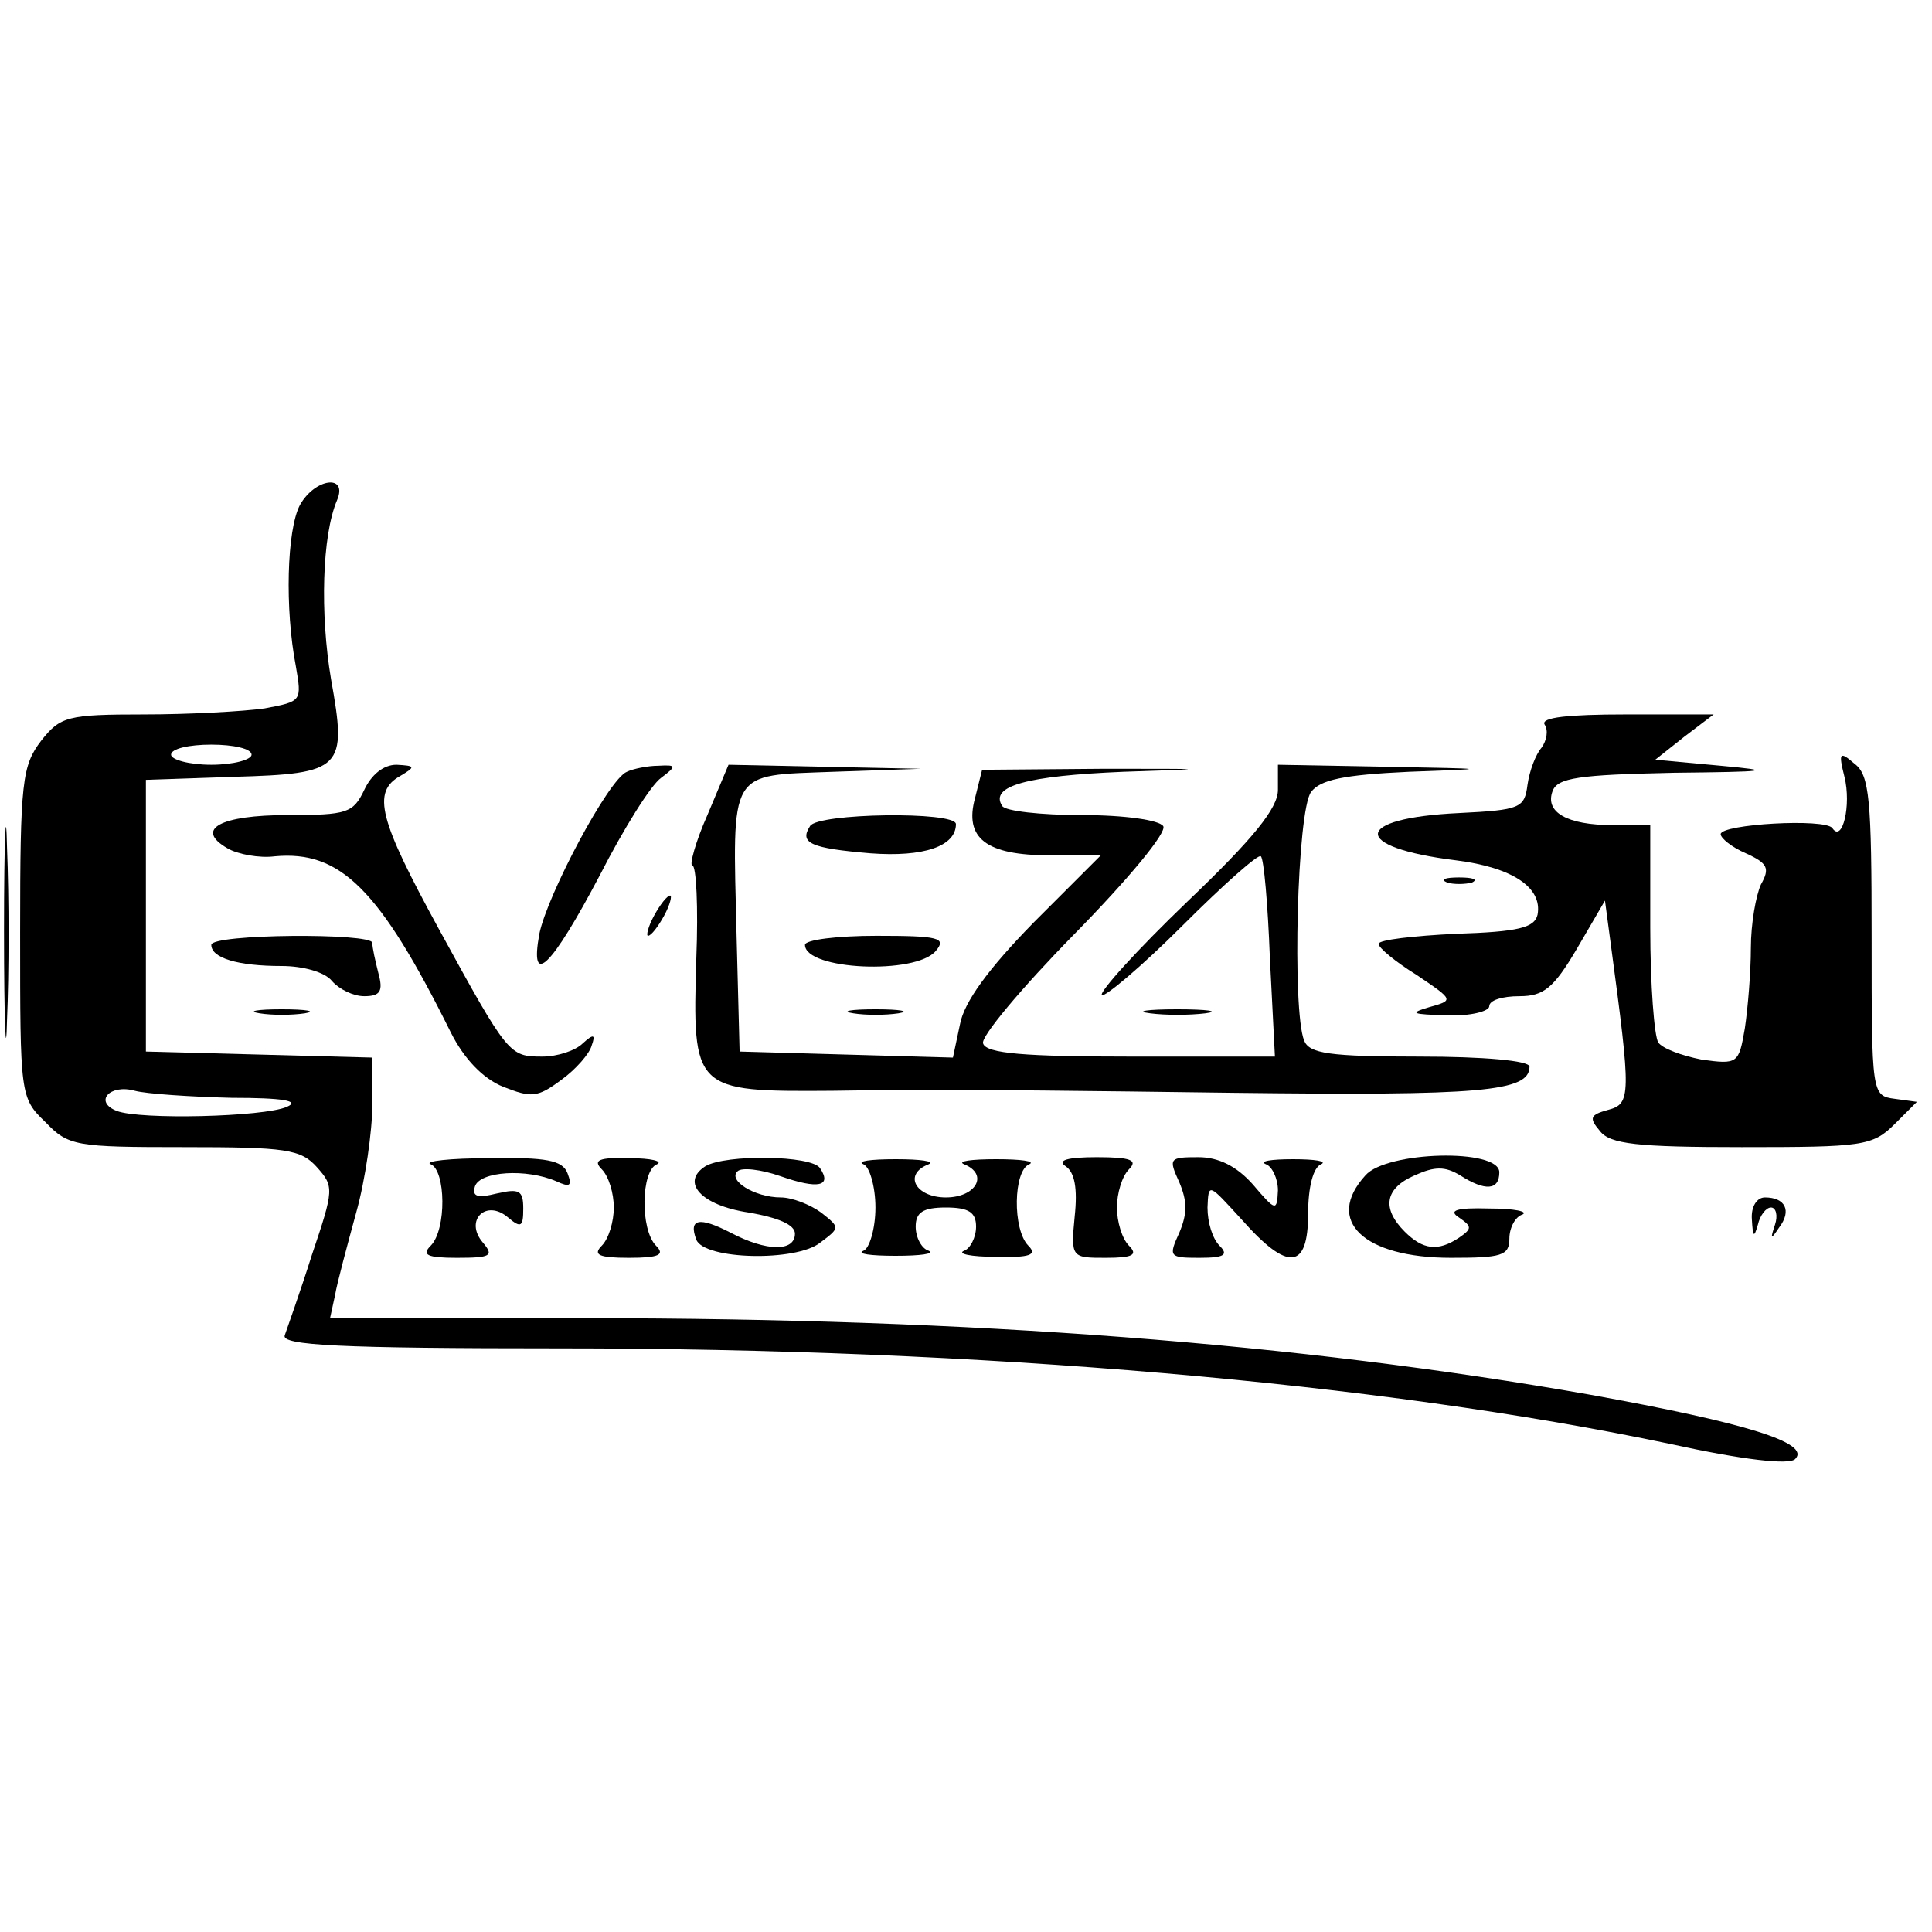 <?xml version="1.0" standalone="no"?>
<!DOCTYPE svg PUBLIC "-//W3C//DTD SVG 20010904//EN"
 "http://www.w3.org/TR/2001/REC-SVG-20010904/DTD/svg10.dtd">
<svg version="1.0" xmlns="http://www.w3.org/2000/svg"
 width="192pt" height="192pt" viewBox="0 0 192 192"
 preserveAspectRatio="xMidYMid meet">
<g transform="translate(0,192) scale(0.1,-0.1)"
fill="#000000" stroke="none">
<path d="M298 1418 c-13 -25 -15 -103 -4 -160 6 -35 6 -35 -31 -42 -21 -3 -75
-6 -120 -6 -76 0 -83 -2 -102 -26 -19 -25 -21 -40 -21 -191 0 -161 0 -164 25
-188 23 -24 30 -25 138 -25 101 0 116 -2 132 -20 17 -19 17 -22 -5 -87 -12
-38 -25 -74 -27 -80 -4 -10 55 -13 273 -13 419 0 814 -34 1104 -95 73 -16 118
-21 124 -15 16 16 -49 36 -204 64 -290 51 -612 76 -998 76 l-254 0 5 23 c2 12
12 49 21 82 9 32 16 81 16 107 l0 47 -112 3 -113 3 0 135 0 135 87 3 c109 3
113 8 97 97 -11 65 -9 143 6 178 11 26 -22 22 -37 -5z m-48 -248 c0 -5 -18
-10 -40 -10 -22 0 -40 5 -40 10 0 6 18 10 40 10 22 0 40 -4 40 -10z m-20 -341
c51 0 69 -3 55 -9 -23 -10 -146 -13 -169 -4 -23 9 -7 27 18 20 11 -3 55 -6 96
-7z"/>
<path d="M1535 1200 c4 -6 2 -16 -3 -23 -6 -7 -12 -23 -14 -37 -3 -23 -7 -25
-68 -28 -106 -5 -108 -34 -3 -47 56 -7 86 -27 81 -54 -3 -13 -19 -17 -81 -19
-42 -2 -77 -6 -77 -10 0 -4 17 -18 38 -31 37 -25 37 -25 12 -32 -20 -6 -17 -7
18 -8 23 -1 42 4 42 9 0 6 13 10 30 10 24 0 34 8 57 47 l28 48 6 -45 c20 -149
20 -157 -3 -163 -18 -5 -19 -8 -8 -21 10 -13 37 -16 141 -16 120 0 130 1 152
23 l22 22 -22 3 c-23 3 -23 5 -23 161 0 136 -2 161 -17 172 -15 13 -16 11 -10
-13 7 -28 -2 -66 -12 -51 -7 10 -111 4 -111 -6 0 -4 11 -13 25 -19 22 -10 24
-15 15 -31 -5 -11 -10 -39 -10 -63 0 -24 -3 -60 -6 -80 -6 -35 -7 -36 -43 -31
-20 4 -39 11 -43 17 -4 6 -8 57 -8 114 l0 102 -37 0 c-46 0 -68 13 -60 34 5
13 26 16 119 18 96 1 103 2 48 7 l-65 6 29 23 29 22 -87 0 c-58 0 -85 -3 -81
-10z"/>
<path d="M4 995 c0 -93 2 -133 3 -88 2 45 2 122 0 170 -1 48 -3 12 -3 -82z"/>
<path d="M362 1135 c-11 -23 -17 -25 -76 -25 -67 0 -93 -14 -60 -33 10 -6 32
-10 47 -8 65 6 104 -32 175 -175 13 -26 32 -46 52 -54 28 -11 34 -11 58 7 14
10 28 26 30 34 4 11 2 12 -9 2 -7 -7 -25 -13 -40 -13 -33 0 -34 1 -103 127
-59 108 -67 136 -38 152 15 9 15 10 -4 11 -13 0 -25 -10 -32 -25z"/>
<path d="M623 1153 c-18 -7 -79 -122 -87 -161 -10 -55 12 -33 60 58 24 47 51
90 61 97 16 12 15 13 -3 12 -10 0 -25 -3 -31 -6z"/>
<path d="M703 1110 c-12 -27 -18 -50 -15 -50 4 0 6 -42 4 -92 -4 -132 -3 -133
135 -132 59 1 115 1 123 1 8 0 131 -1 274 -3 248 -3 296 1 296 26 0 6 -46 10
-109 10 -90 0 -110 3 -115 16 -12 30 -7 229 7 247 9 12 32 17 97 20 83 3 83 3
-22 5 l-108 2 0 -25 c0 -18 -24 -48 -90 -111 -50 -48 -88 -90 -85 -93 3 -2 39
28 80 69 41 41 76 72 78 69 3 -2 7 -48 9 -101 l5 -98 -143 0 c-105 0 -144 3
-147 13 -3 6 38 55 90 108 55 56 93 102 89 108 -4 6 -38 11 -81 11 -41 0 -76
4 -79 9 -13 20 25 30 120 34 90 3 88 3 -20 3 l-120 -1 -7 -28 c-11 -40 11 -57
74 -57 l51 0 -67 -67 c-45 -46 -69 -79 -73 -101 l-7 -33 -106 3 -106 3 -3 115
c-4 167 -9 159 96 163 l87 3 -96 2 -95 2 -21 -50z"/>
<path d="M805 1099 c-11 -17 1 -22 60 -27 53 -4 85 7 85 29 0 13 -138 11 -145
-2z"/>
<path d="M1438 1043 c6 -2 18 -2 25 0 6 3 1 5 -13 5 -14 0 -19 -2 -12 -5z"/>
<path d="M650 1010 c-6 -11 -8 -20 -6 -20 3 0 10 9 16 20 6 11 8 20 6 20 -3 0
-10 -9 -16 -20z"/>
<path d="M210 981 c0 -13 26 -21 70 -21 21 0 43 -6 50 -15 7 -8 21 -15 32 -15
16 0 19 5 14 23 -3 12 -6 25 -6 30 0 10 -160 9 -160 -2z"/>
<path d="M800 981 c0 -25 110 -30 130 -6 11 13 3 15 -59 15 -39 0 -71 -4 -71
-9z"/>
<path d="M258 913 c12 -2 32 -2 45 0 12 2 2 4 -23 4 -25 0 -35 -2 -22 -4z"/>
<path d="M848 913 c12 -2 32 -2 45 0 12 2 2 4 -23 4 -25 0 -35 -2 -22 -4z"/>
<path d="M1143 913 c15 -2 39 -2 55 0 15 2 2 4 -28 4 -30 0 -43 -2 -27 -4z"/>
<path d="M428 763 c15 -6 16 -65 0 -81 -9 -9 -4 -12 26 -12 34 0 37 2 26 15
-19 22 3 44 25 25 13 -11 15 -9 15 9 0 18 -4 20 -26 15 -20 -5 -25 -3 -22 7 5
15 51 18 81 5 13 -6 16 -5 11 8 -5 13 -21 16 -78 15 -39 0 -65 -3 -58 -6z"/>
<path d="M598 758 c7 -7 12 -24 12 -38 0 -14 -5 -31 -12 -38 -9 -9 -3 -12 27
-12 30 0 36 3 27 12 -16 16 -15 75 1 81 6 3 -6 6 -27 6 -31 1 -37 -2 -28 -11z"/>
<path d="M701 761 c-25 -16 -4 -39 43 -46 29 -5 46 -12 46 -21 0 -18 -28 -18
-64 1 -31 16 -42 14 -34 -7 8 -20 99 -22 123 -3 20 15 20 15 1 30 -11 8 -29
15 -40 15 -26 0 -53 17 -43 26 4 4 23 2 43 -5 37 -13 51 -10 39 8 -8 13 -94
14 -114 2z"/>
<path d="M858 763 c6 -2 12 -22 12 -43 0 -21 -6 -41 -12 -43 -7 -3 7 -5 32 -5
25 0 39 2 33 5 -7 2 -13 13 -13 24 0 14 7 19 30 19 23 0 30 -5 30 -19 0 -11
-6 -22 -12 -24 -7 -3 7 -6 31 -6 35 -1 42 2 33 11 -16 16 -15 75 1 81 6 3 -8
5 -33 5 -25 0 -39 -2 -32 -5 25 -10 12 -33 -18 -33 -30 0 -43 23 -17 33 6 3
-8 5 -33 5 -25 0 -39 -2 -32 -5z"/>
<path d="M1059 761 c9 -6 12 -22 9 -50 -4 -41 -3 -41 31 -41 27 0 32 3 23 12
-7 7 -12 24 -12 38 0 14 5 31 12 38 9 9 2 12 -32 12 -29 0 -40 -3 -31 -9z"/>
<path d="M1172 745 c8 -19 8 -31 0 -50 -11 -24 -10 -25 20 -25 25 0 29 3 20
12 -7 7 -12 23 -12 38 1 25 1 24 34 -12 46 -52 66 -50 66 6 0 26 5 46 13 49 6
3 -6 5 -28 5 -22 0 -34 -2 -27 -5 6 -2 12 -14 12 -26 -1 -21 -2 -21 -25 6 -16
18 -34 27 -54 27 -29 0 -30 -1 -19 -25z"/>
<path d="M1357 752 c-41 -45 -2 -82 85 -82 50 0 58 2 58 19 0 11 6 22 13 24 6
3 -8 6 -33 6 -33 1 -41 -2 -30 -9 13 -9 13 -11 0 -20 -21 -14 -36 -12 -54 6
-23 23 -20 43 10 56 20 9 30 9 45 0 25 -16 39 -15 39 3 0 24 -112 21 -133 -3z"/>
<path d="M1741 708 c1 -17 2 -19 6 -5 2 9 8 17 13 17 5 0 7 -8 4 -17 -5 -15
-4 -15 4 -3 13 17 6 30 -14 30 -8 0 -14 -9 -13 -22z"/>
</g>
</svg>
